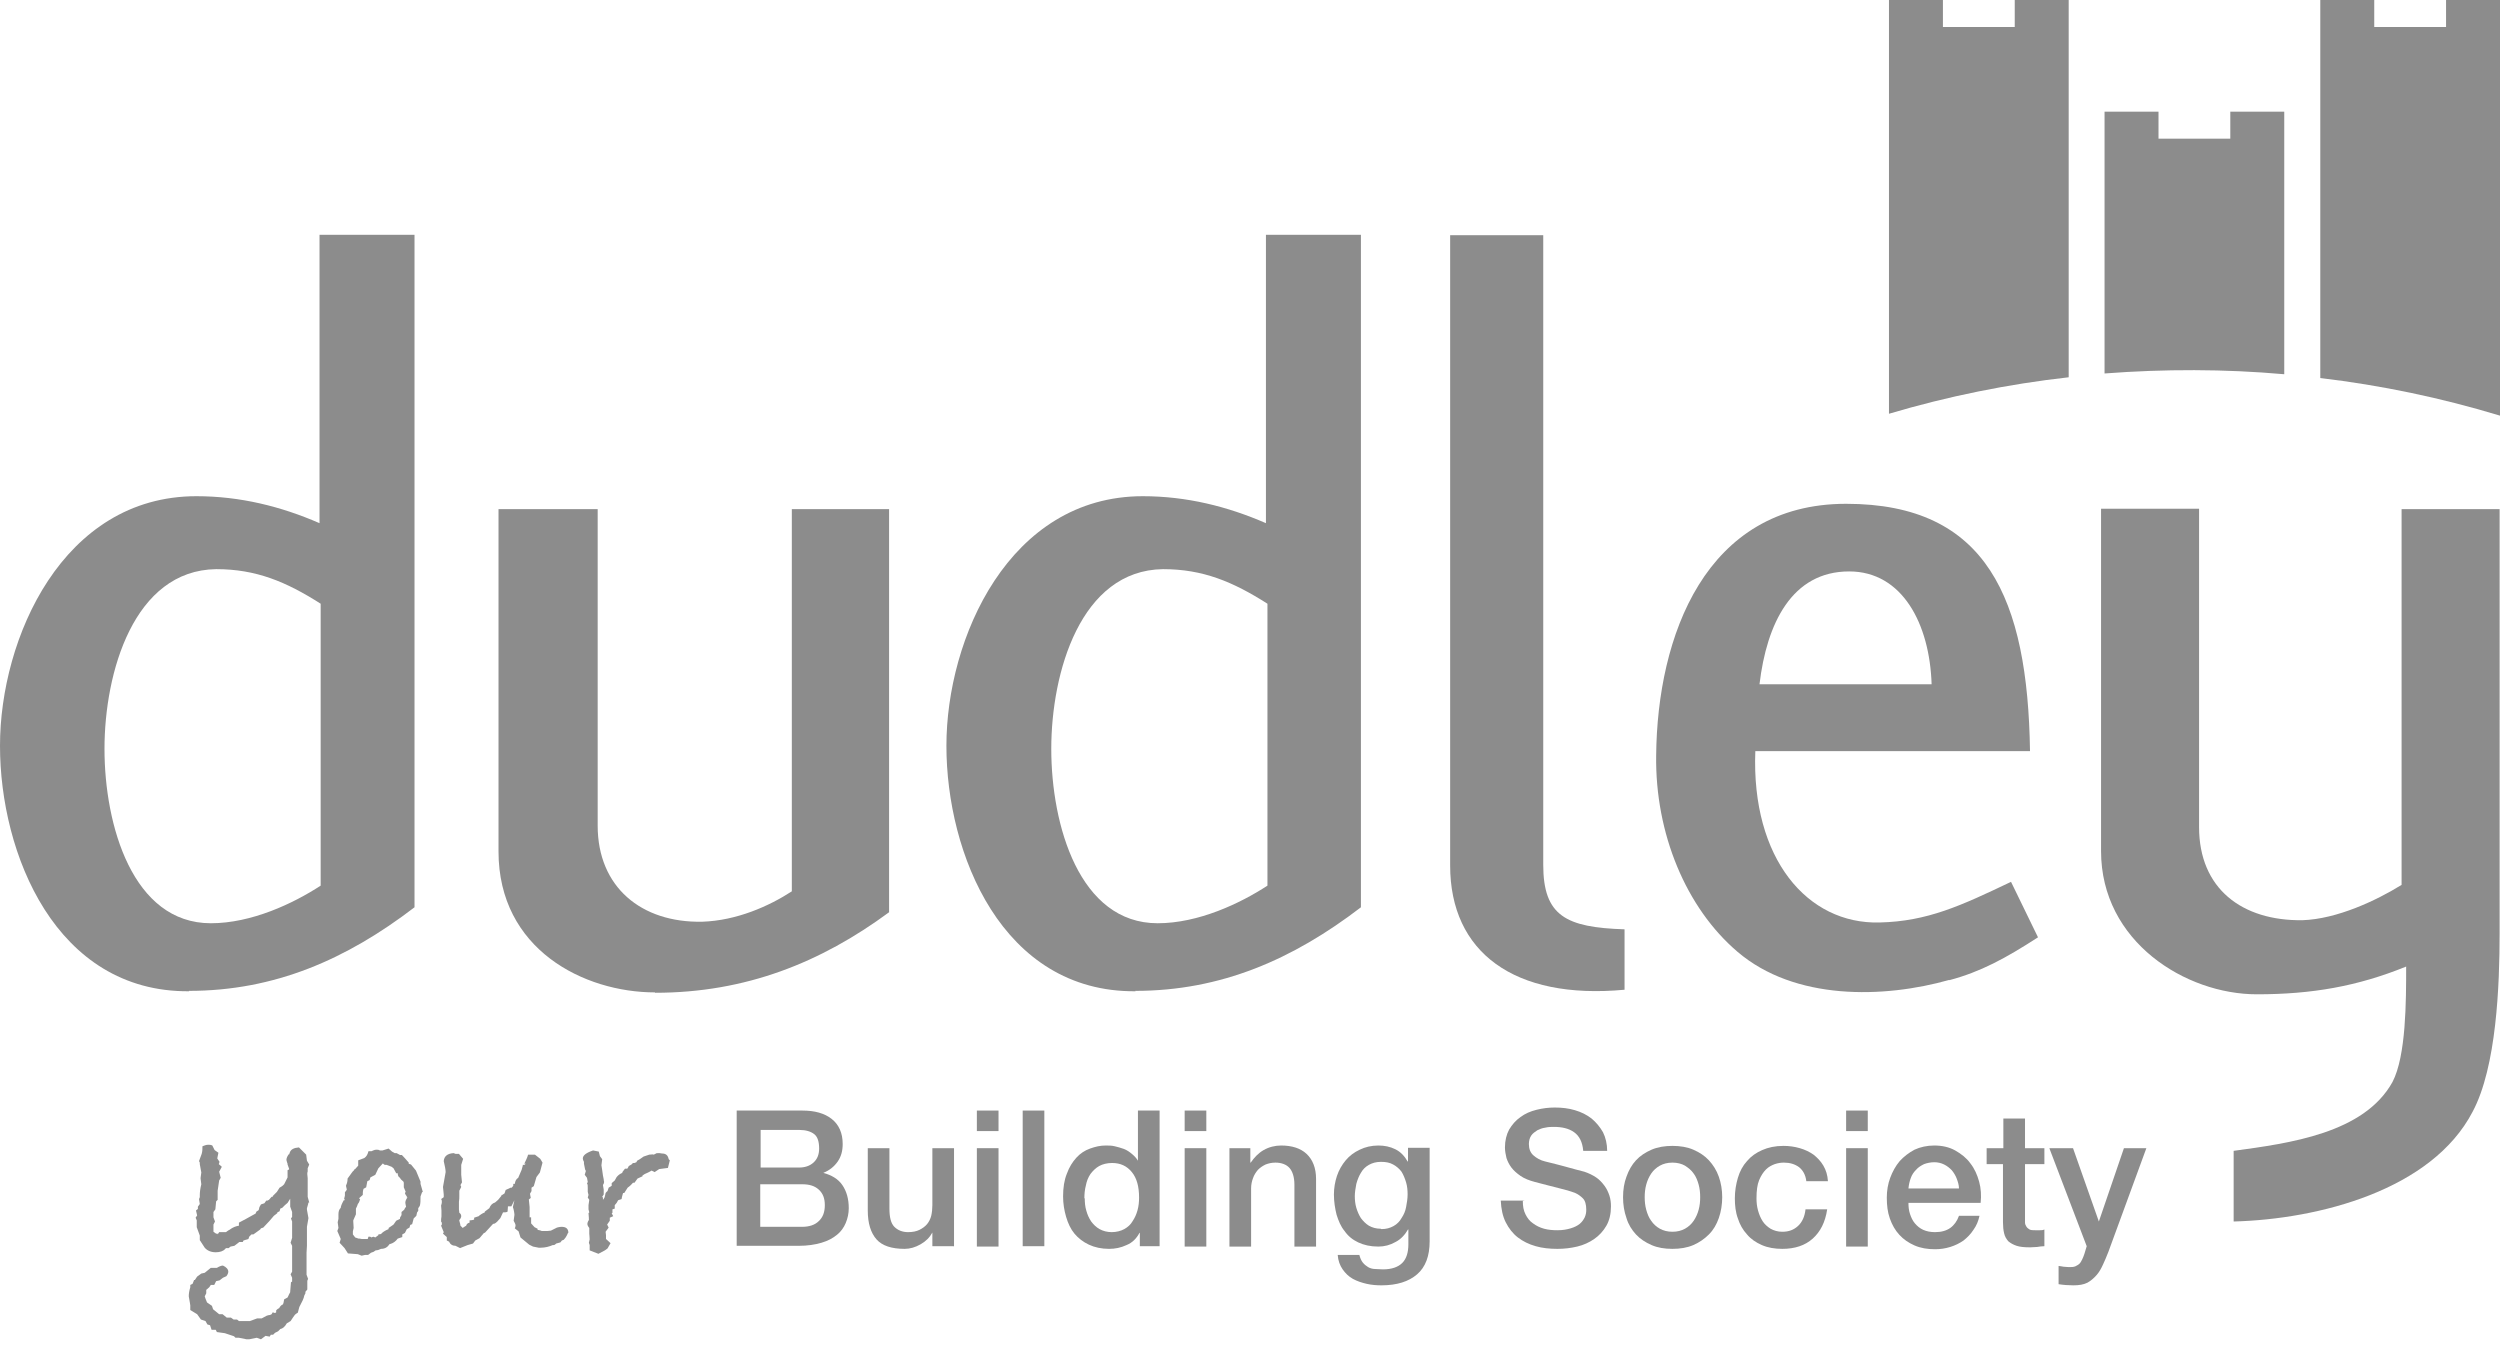<svg width="200" height="108" viewBox="0 0 200 108" fill="none" xmlns="http://www.w3.org/2000/svg">
<path d="M165.495 0V30.182C160.632 30.729 155.829 31.702 151.118 33.1V0H155.434V2.158H161.179V0H165.495Z" fill="#8C8C8C"/>
<path d="M182.74 8.936V29.939C177.968 29.514 173.136 29.514 168.364 29.878V8.936H172.68V11.094H178.424V8.936H182.74Z" fill="#8C8C8C"/>
<path d="M200 0V33.252C195.289 31.824 190.486 30.821 185.623 30.243V0H189.939V2.158H195.684V0H200Z" fill="#8C8C8C"/>
<path d="M25.653 48.298C22.887 46.535 20.486 45.532 17.295 45.532C10.699 45.623 8.359 53.799 8.359 59.909C8.359 66.018 10.608 73.86 16.869 73.86C20.122 73.86 23.465 72.279 25.653 70.851V48.298ZM15.137 79.301C4.438 79.392 0 68.267 0 59.666C0 51.064 5.015 39.696 15.714 39.696C19.21 39.696 22.492 40.517 25.562 41.854V18.784H33.161V72.583C27.72 76.748 21.976 79.27 15.106 79.27" fill="#8C8C8C"/>
<path d="M52.404 79.392C46.72 79.392 39.881 75.957 39.881 68.115V40.729H47.814V66.049C47.814 70.972 51.309 73.83 56.173 73.738C58.939 73.647 61.522 72.492 63.346 71.307V40.729H71.127V72.979C65.686 76.991 59.668 79.422 52.404 79.422" fill="#8C8C8C"/>
<path d="M101.396 48.298C98.63 46.535 96.229 45.532 93.038 45.532C86.442 45.623 84.102 53.799 84.102 59.909C84.102 66.018 86.351 73.86 92.612 73.86C95.864 73.86 99.208 72.279 101.396 70.851V48.298ZM90.849 79.301C80.15 79.392 75.713 68.267 75.713 59.666C75.713 51.064 80.728 39.696 91.427 39.696C94.922 39.696 98.205 40.517 101.275 41.854V18.784H108.874V72.583C103.433 76.748 97.688 79.27 90.819 79.27" fill="#8C8C8C"/>
<path d="M116.012 69.27V18.814H123.459V69.179C123.459 73.282 125.283 74.194 129.964 74.346V79.179C121.119 80 116.012 76.17 116.012 69.24" fill="#8C8C8C"/>
<path d="M147.933 45.714C143.344 45.714 141.337 49.878 140.76 54.742H154.529C154.377 49.909 152.189 45.714 147.933 45.714ZM155.958 78.389C150.699 79.878 143.587 80.061 138.997 76.14C134.894 72.644 132.401 66.687 132.493 60.425C132.584 50.912 136.413 40.304 147.69 40.304C158.967 40.304 162.219 47.903 162.401 60.091H140.426C140.091 68.693 144.59 73.951 150.365 73.799C154.195 73.708 156.869 72.462 160.882 70.547L163.04 74.985C160.456 76.656 158.45 77.751 155.927 78.419" fill="#8C8C8C"/>
<path d="M178.692 92.067C183.16 91.459 189.118 90.668 191.397 86.565C192.492 84.468 192.492 80.091 192.492 77.325C188.601 78.906 184.954 79.544 180.546 79.544C174.862 79.544 168.084 75.349 168.084 68.085V40.699H175.926V66.17C175.926 71.094 179.361 73.678 184.194 73.617C186.96 73.526 190.121 72.036 192.127 70.79V40.729H199.969V74.65C199.969 78.814 199.726 85.349 197.811 88.936C194.558 95.197 185.531 97.538 178.692 97.72V92.067Z" fill="#8C8C8C"/>
<path d="M58.935 88.845H64.193C65.166 88.845 65.956 89.058 66.534 89.513C67.111 89.969 67.415 90.638 67.415 91.52C67.415 92.067 67.293 92.523 67.02 92.918C66.746 93.313 66.382 93.617 65.865 93.83C66.534 94.012 67.05 94.316 67.385 94.802C67.719 95.289 67.901 95.897 67.901 96.656C67.901 97.082 67.81 97.477 67.658 97.842C67.506 98.207 67.263 98.541 66.959 98.784C66.625 99.058 66.23 99.27 65.713 99.422C65.196 99.574 64.588 99.665 63.92 99.665H58.935V88.814V88.845ZM60.819 93.404H63.92C64.376 93.404 64.771 93.282 65.075 93.009C65.379 92.735 65.531 92.371 65.531 91.884C65.531 91.337 65.409 90.942 65.135 90.729C64.862 90.516 64.467 90.395 63.95 90.395H60.85V93.404H60.819ZM60.819 98.146H64.163C64.74 98.146 65.196 97.994 65.5 97.69C65.834 97.386 65.986 96.96 65.986 96.413C65.986 95.866 65.834 95.471 65.5 95.167C65.166 94.863 64.74 94.741 64.163 94.741H60.819V98.146Z" fill="#8C8C8C"/>
<path d="M76.291 99.696H74.589V98.602C74.376 98.997 74.072 99.301 73.647 99.544C73.221 99.787 72.796 99.909 72.37 99.909C71.337 99.909 70.577 99.665 70.121 99.149C69.665 98.632 69.422 97.872 69.422 96.839V91.854H71.154V96.687C71.154 97.386 71.276 97.872 71.549 98.146C71.823 98.419 72.188 98.571 72.644 98.571C73.008 98.571 73.312 98.51 73.556 98.389C73.799 98.267 74.011 98.115 74.163 97.933C74.316 97.751 74.437 97.507 74.498 97.264C74.559 96.991 74.589 96.717 74.589 96.413V91.854H76.322V99.726L76.291 99.696Z" fill="#8C8C8C"/>
<path d="M78.149 88.845H79.882V90.486H78.149V88.845ZM78.149 91.854H79.882V99.726H78.149V91.854Z" fill="#8C8C8C"/>
<path d="M83.547 88.845H81.815V99.696H83.547V88.845Z" fill="#8C8C8C"/>
<path d="M92.829 99.696H91.187V98.632H91.157C90.914 99.088 90.579 99.422 90.123 99.605C89.668 99.817 89.212 99.909 88.725 99.909C88.117 99.909 87.57 99.787 87.114 99.574C86.658 99.362 86.263 99.058 85.959 98.693C85.655 98.328 85.443 97.872 85.291 97.355C85.139 96.839 85.047 96.292 85.047 95.714C85.047 95.015 85.139 94.407 85.351 93.89C85.534 93.374 85.807 92.948 86.111 92.614C86.415 92.279 86.78 92.036 87.206 91.884C87.631 91.732 88.026 91.641 88.452 91.641C88.695 91.641 88.938 91.641 89.181 91.702C89.424 91.763 89.668 91.823 89.911 91.915C90.154 92.006 90.367 92.158 90.549 92.31C90.731 92.462 90.914 92.644 91.035 92.857V88.845H92.768V99.696H92.829ZM86.78 95.866C86.78 96.2 86.81 96.535 86.901 96.839C86.993 97.173 87.114 97.447 87.297 97.72C87.479 97.963 87.692 98.176 87.965 98.328C88.239 98.48 88.573 98.571 88.938 98.571C89.303 98.571 89.668 98.48 89.941 98.328C90.215 98.176 90.458 97.963 90.61 97.69C90.792 97.416 90.914 97.143 91.005 96.808C91.096 96.474 91.126 96.14 91.126 95.805C91.126 94.924 90.944 94.255 90.549 93.769C90.154 93.282 89.637 93.039 88.968 93.039C88.573 93.039 88.209 93.13 87.935 93.282C87.661 93.434 87.418 93.678 87.236 93.921C87.053 94.194 86.932 94.498 86.871 94.833C86.78 95.167 86.75 95.532 86.75 95.866" fill="#8C8C8C"/>
<path d="M94.773 88.845H96.506V90.486H94.773V88.845ZM94.773 91.854H96.506V99.726H94.773V91.854Z" fill="#8C8C8C"/>
<path d="M100.027 91.854V93.009H100.057C100.331 92.614 100.665 92.249 101.091 92.006C101.516 91.763 102.003 91.641 102.489 91.641C103.34 91.641 104.039 91.854 104.525 92.31C105.012 92.766 105.285 93.434 105.285 94.316V99.726H103.553V94.772C103.553 94.164 103.401 93.708 103.158 93.434C102.914 93.161 102.519 93.009 102.033 93.009C101.729 93.009 101.486 93.07 101.243 93.161C100.999 93.282 100.817 93.404 100.635 93.586C100.483 93.769 100.331 93.982 100.24 94.255C100.148 94.498 100.088 94.772 100.088 95.076V99.726H98.355V91.854H100.027Z" fill="#8C8C8C"/>
<path d="M114.372 99.301C114.372 100.486 114.038 101.368 113.369 101.945C112.7 102.523 111.758 102.827 110.512 102.827C110.117 102.827 109.722 102.796 109.327 102.705C108.931 102.614 108.567 102.492 108.232 102.31C107.898 102.127 107.624 101.854 107.412 101.55C107.199 101.246 107.047 100.851 107.017 100.395H108.749C108.81 100.638 108.901 100.851 109.023 101.003C109.144 101.155 109.296 101.276 109.448 101.368C109.6 101.459 109.813 101.52 109.995 101.52C110.208 101.52 110.421 101.55 110.634 101.55C111.333 101.55 111.849 101.368 112.184 101.033C112.518 100.699 112.67 100.182 112.67 99.544V98.359H112.64C112.396 98.784 112.062 99.149 111.637 99.362C111.211 99.605 110.755 99.726 110.269 99.726C109.63 99.726 109.114 99.605 108.658 99.392C108.202 99.179 107.837 98.875 107.564 98.48C107.26 98.115 107.077 97.659 106.925 97.173C106.804 96.687 106.713 96.14 106.713 95.562C106.713 95.045 106.804 94.529 106.956 94.073C107.108 93.617 107.351 93.191 107.655 92.827C107.959 92.462 108.324 92.188 108.779 91.975C109.205 91.763 109.722 91.641 110.269 91.641C110.755 91.641 111.211 91.732 111.637 91.945C112.062 92.158 112.366 92.492 112.609 92.918H112.64V91.823H114.372V99.301ZM110.512 98.328C110.907 98.328 111.211 98.237 111.485 98.085C111.758 97.933 111.971 97.72 112.123 97.447C112.305 97.173 112.427 96.9 112.488 96.565C112.548 96.231 112.609 95.897 112.609 95.562C112.609 95.228 112.579 94.893 112.488 94.59C112.396 94.285 112.275 93.982 112.123 93.738C111.941 93.495 111.728 93.313 111.454 93.161C111.181 93.009 110.877 92.948 110.482 92.948C110.086 92.948 109.782 93.039 109.509 93.191C109.235 93.343 109.023 93.556 108.871 93.83C108.719 94.073 108.597 94.377 108.506 94.711C108.445 95.045 108.384 95.38 108.384 95.684C108.384 95.988 108.415 96.322 108.506 96.626C108.597 96.93 108.719 97.204 108.871 97.447C109.053 97.69 109.266 97.903 109.509 98.055C109.782 98.207 110.086 98.298 110.451 98.298" fill="#8C8C8C"/>
<path d="M121.825 96.079C121.825 96.504 121.886 96.839 122.038 97.143C122.19 97.447 122.372 97.69 122.646 97.872C122.889 98.055 123.193 98.207 123.527 98.298C123.862 98.389 124.226 98.419 124.591 98.419C125.017 98.419 125.351 98.359 125.655 98.267C125.959 98.176 126.202 98.055 126.384 97.903C126.567 97.751 126.688 97.568 126.779 97.386C126.871 97.173 126.901 96.991 126.901 96.778C126.901 96.352 126.81 96.048 126.628 95.866C126.445 95.684 126.232 95.532 126.02 95.441C125.624 95.289 125.199 95.167 124.682 95.045C124.165 94.924 123.527 94.741 122.798 94.559C122.342 94.438 121.947 94.285 121.643 94.073C121.339 93.86 121.096 93.647 120.913 93.404C120.731 93.161 120.609 92.918 120.518 92.644C120.457 92.371 120.396 92.097 120.396 91.793C120.396 91.246 120.518 90.76 120.731 90.365C120.974 89.969 121.248 89.635 121.643 89.362C122.007 89.088 122.433 88.906 122.919 88.784C123.406 88.662 123.892 88.602 124.378 88.602C124.956 88.602 125.472 88.662 125.989 88.814C126.506 88.966 126.931 89.179 127.327 89.483C127.691 89.787 127.995 90.152 128.238 90.577C128.451 91.003 128.573 91.52 128.573 92.067H126.658C126.597 91.368 126.354 90.881 125.928 90.577C125.503 90.273 124.956 90.152 124.317 90.152C124.105 90.152 123.862 90.152 123.618 90.213C123.375 90.243 123.162 90.334 122.98 90.425C122.798 90.547 122.615 90.668 122.494 90.851C122.372 91.033 122.311 91.276 122.311 91.52C122.311 91.915 122.433 92.219 122.676 92.431C122.919 92.644 123.223 92.827 123.618 92.918C123.649 92.918 123.831 92.978 124.105 93.039C124.378 93.1 124.682 93.191 125.047 93.282C125.381 93.374 125.716 93.465 126.05 93.556C126.384 93.647 126.627 93.708 126.749 93.738C127.114 93.86 127.418 94.012 127.691 94.194C127.965 94.377 128.178 94.62 128.36 94.863C128.542 95.106 128.664 95.38 128.755 95.653C128.846 95.927 128.877 96.231 128.877 96.504C128.877 97.112 128.755 97.629 128.512 98.055C128.269 98.48 127.934 98.845 127.539 99.118C127.144 99.392 126.688 99.605 126.172 99.726C125.655 99.848 125.138 99.909 124.591 99.909C123.983 99.909 123.375 99.848 122.859 99.696C122.311 99.544 121.825 99.301 121.43 98.997C121.035 98.693 120.7 98.267 120.457 97.781C120.214 97.295 120.093 96.717 120.062 96.048H121.977L121.825 96.079Z" fill="#8C8C8C"/>
<path d="M133.795 99.909C133.157 99.909 132.61 99.817 132.124 99.605C131.637 99.392 131.212 99.118 130.877 98.754C130.543 98.389 130.27 97.963 130.118 97.447C129.935 96.93 129.844 96.383 129.844 95.775C129.844 95.167 129.935 94.62 130.118 94.133C130.3 93.617 130.543 93.191 130.877 92.827C131.212 92.462 131.637 92.188 132.124 91.975C132.61 91.763 133.187 91.671 133.795 91.671C134.403 91.671 134.981 91.763 135.467 91.975C135.953 92.188 136.379 92.462 136.713 92.827C137.048 93.191 137.321 93.617 137.504 94.133C137.686 94.65 137.777 95.197 137.777 95.775C137.777 96.352 137.686 96.93 137.504 97.447C137.321 97.963 137.078 98.389 136.713 98.754C136.348 99.118 135.953 99.392 135.467 99.605C134.981 99.817 134.403 99.909 133.795 99.909ZM133.795 98.541C134.19 98.541 134.525 98.45 134.798 98.298C135.072 98.146 135.315 97.933 135.497 97.659C135.68 97.386 135.801 97.112 135.893 96.778C135.984 96.444 136.014 96.109 136.014 95.775C136.014 95.441 135.984 95.106 135.893 94.772C135.801 94.438 135.68 94.133 135.497 93.89C135.315 93.617 135.072 93.434 134.798 93.252C134.525 93.1 134.19 93.009 133.795 93.009C133.4 93.009 133.066 93.1 132.792 93.252C132.519 93.404 132.276 93.617 132.093 93.89C131.911 94.164 131.789 94.438 131.698 94.772C131.607 95.106 131.576 95.441 131.576 95.775C131.576 96.109 131.607 96.444 131.698 96.778C131.789 97.112 131.911 97.416 132.093 97.659C132.276 97.933 132.519 98.146 132.792 98.298C133.066 98.45 133.4 98.541 133.795 98.541Z" fill="#8C8C8C"/>
<path d="M144.502 94.468C144.441 93.982 144.229 93.617 143.925 93.374C143.59 93.13 143.195 93.009 142.709 93.009C142.496 93.009 142.253 93.039 141.979 93.13C141.736 93.222 141.493 93.343 141.28 93.556C141.068 93.769 140.885 94.042 140.733 94.407C140.581 94.772 140.52 95.258 140.52 95.866C140.52 96.2 140.551 96.504 140.642 96.839C140.733 97.173 140.855 97.447 141.007 97.69C141.159 97.933 141.402 98.146 141.645 98.298C141.919 98.45 142.223 98.541 142.587 98.541C143.104 98.541 143.499 98.389 143.833 98.085C144.168 97.781 144.381 97.325 144.441 96.748H146.174C146.022 97.781 145.627 98.541 145.019 99.088C144.411 99.635 143.59 99.909 142.587 99.909C141.979 99.909 141.432 99.817 140.946 99.605C140.46 99.392 140.064 99.118 139.761 98.754C139.426 98.389 139.183 97.963 139.031 97.477C138.849 96.991 138.788 96.444 138.788 95.866C138.788 95.289 138.879 94.741 139.031 94.225C139.183 93.708 139.426 93.252 139.761 92.887C140.095 92.492 140.49 92.219 140.976 92.006C141.463 91.793 142.01 91.671 142.678 91.671C143.134 91.671 143.56 91.732 143.985 91.854C144.411 91.975 144.776 92.158 145.08 92.371C145.384 92.614 145.657 92.887 145.87 93.252C146.083 93.617 146.204 94.012 146.235 94.498H144.502V94.468Z" fill="#8C8C8C"/>
<path d="M147.69 88.845H149.422V90.486H147.69V88.845ZM147.69 91.854H149.422V99.726H147.69V91.854Z" fill="#8C8C8C"/>
<path d="M152.676 96.231C152.676 96.535 152.706 96.839 152.798 97.112C152.889 97.386 153.01 97.659 153.193 97.872C153.375 98.085 153.588 98.267 153.861 98.389C154.135 98.51 154.439 98.571 154.804 98.571C155.32 98.571 155.716 98.45 156.02 98.237C156.323 98.024 156.567 97.69 156.719 97.264H158.36C158.269 97.69 158.117 98.055 157.874 98.389C157.661 98.723 157.387 98.997 157.083 99.24C156.779 99.453 156.415 99.635 156.02 99.757C155.624 99.878 155.229 99.939 154.804 99.939C154.196 99.939 153.649 99.848 153.162 99.635C152.676 99.422 152.281 99.149 151.947 98.784C151.612 98.419 151.369 97.994 151.187 97.477C151.004 96.96 150.944 96.413 150.944 95.805C150.944 95.258 151.035 94.711 151.217 94.225C151.399 93.738 151.643 93.282 151.977 92.887C152.311 92.523 152.706 92.219 153.162 91.975C153.618 91.763 154.165 91.641 154.743 91.641C155.351 91.641 155.928 91.763 156.415 92.036C156.901 92.31 157.327 92.644 157.63 93.07C157.965 93.495 158.178 93.982 158.33 94.529C158.482 95.076 158.512 95.653 158.451 96.231H152.676ZM156.719 95.076C156.719 94.802 156.627 94.529 156.536 94.285C156.445 94.042 156.293 93.799 156.141 93.617C155.959 93.434 155.776 93.282 155.533 93.161C155.29 93.039 155.016 92.978 154.743 92.978C154.469 92.978 154.165 93.039 153.922 93.13C153.679 93.252 153.466 93.374 153.284 93.586C153.102 93.769 152.95 93.982 152.858 94.255C152.767 94.498 152.706 94.772 152.676 95.076H156.719Z" fill="#8C8C8C"/>
<path d="M160.268 91.854V89.483H162.001V91.854H163.551V93.13H162.001V97.325C162.001 97.507 162.001 97.659 162.001 97.811C162.001 97.933 162.062 98.055 162.122 98.146C162.183 98.237 162.274 98.298 162.366 98.359C162.487 98.419 162.639 98.419 162.822 98.419C162.943 98.419 163.065 98.419 163.186 98.419C163.308 98.419 163.429 98.419 163.551 98.359V99.696C163.369 99.696 163.156 99.726 162.973 99.757C162.791 99.757 162.609 99.787 162.426 99.787C161.97 99.787 161.606 99.757 161.332 99.665C161.059 99.574 160.846 99.453 160.663 99.301C160.511 99.118 160.39 98.936 160.329 98.662C160.268 98.419 160.238 98.115 160.238 97.781V93.13H158.931V91.854H160.268Z" fill="#8C8C8C"/>
<path d="M163.958 91.854H165.842L167.909 97.72L169.915 91.854H171.709L168.669 100.152C168.517 100.517 168.396 100.851 168.244 101.155C168.092 101.489 167.94 101.763 167.727 102.006C167.514 102.249 167.271 102.462 166.997 102.614C166.694 102.766 166.329 102.827 165.873 102.827C165.478 102.827 165.052 102.796 164.687 102.735V101.276C164.687 101.276 164.961 101.307 165.083 101.337C165.204 101.337 165.356 101.368 165.508 101.368C165.721 101.368 165.873 101.368 166.025 101.307C166.146 101.246 166.268 101.185 166.359 101.094C166.45 101.003 166.511 100.881 166.572 100.76C166.633 100.638 166.694 100.486 166.754 100.304L166.937 99.696L163.958 91.884V91.854Z" fill="#8C8C8C"/>
<path d="M24.676 96.2C24.676 96.2 24.615 96.504 24.555 96.656V96.778L24.676 97.447L24.555 98.146V99.665L24.524 100.213V101.975L24.646 102.31L24.585 102.462V103.161L24.433 103.343V103.465L24.342 103.647C24.311 103.86 24.16 104.164 23.947 104.559L23.825 105.015C23.825 105.015 23.673 105.106 23.643 105.137L23.582 105.197L23.43 105.41L23.248 105.684L22.944 105.866C22.792 106.14 22.609 106.292 22.427 106.322C22.366 106.383 22.336 106.413 22.305 106.444L22.245 106.504L22.001 106.626L21.849 106.778H21.667L21.576 106.93L21.242 106.869L20.877 107.143L20.543 107.021L19.935 107.143H19.722L19.114 107.021H18.84L18.719 106.899L17.989 106.656L17.351 106.565L17.26 106.383H16.925L16.804 106.018L16.591 105.957L16.439 105.684L16.074 105.562L15.771 105.137L15.223 104.802V104.437C15.223 104.437 15.193 104.194 15.102 103.708C15.102 103.495 15.132 103.282 15.223 102.979V102.796L15.406 102.705L15.527 102.401H15.588L15.771 102.127L16.105 101.884L16.378 101.823L16.865 101.428H17.351C17.351 101.428 17.625 101.246 17.837 101.246C18.111 101.368 18.263 101.55 18.263 101.732C18.263 101.854 18.202 101.975 18.111 102.097L17.837 102.219L17.564 102.431L17.29 102.492L17.138 102.796H16.865L16.743 102.979L16.5 103.191V103.465L16.378 103.708L16.439 103.89L16.561 104.194L16.956 104.468L17.047 104.741L17.533 105.137H17.807L18.141 105.41H18.476L18.688 105.562H18.962L19.114 105.684H19.995L20.573 105.471H20.938L21.333 105.258C21.424 105.228 21.515 105.197 21.606 105.197C21.606 105.197 21.667 105.167 21.728 105.137L21.819 104.985L22.001 105.045L22.093 104.985V104.833C22.093 104.833 22.184 104.711 22.336 104.65C22.397 104.529 22.488 104.407 22.64 104.346C22.67 104.285 22.701 104.164 22.731 103.951L23.005 103.799L23.065 103.678C23.065 103.678 23.157 103.465 23.217 103.374V103.313L23.278 102.583L23.369 102.523V102.219L23.248 101.945L23.369 101.732V99.665L23.248 99.422L23.369 99.027V97.72L23.278 97.477L23.369 97.355V96.96L23.217 96.535V95.897L23.005 96.231L22.792 96.413L22.579 96.626L22.427 96.687L22.366 96.9L22.184 96.991V97.052L21.91 97.264L21.546 97.69L21.059 98.207L20.877 98.267L20.816 98.359L20.269 98.754H20.117L19.935 98.936L19.874 99.118L19.479 99.24L19.418 99.362H19.144L18.749 99.665L18.445 99.726L18.293 99.848H18.081L18.02 99.909C17.868 100.091 17.594 100.182 17.26 100.182C16.895 100.182 16.591 100.061 16.378 99.817L15.983 99.21V98.845L15.74 98.176V97.629L15.649 97.416L15.771 97.234L15.679 96.839L15.831 96.717V96.535L15.983 96.322L15.922 95.927L15.983 95.775V95.653C15.983 95.38 16.014 95.106 16.105 94.741L16.044 94.255L16.105 93.799L15.983 93.13V93.009L15.922 92.887L16.135 92.31C16.196 92.097 16.196 91.915 16.196 91.702C16.348 91.641 16.5 91.58 16.652 91.58C16.773 91.58 16.865 91.58 16.986 91.641L17.169 92.006L17.473 92.219C17.442 92.401 17.412 92.553 17.381 92.675L17.564 92.948L17.503 93.13L17.746 93.343L17.533 93.738L17.655 94.225L17.533 94.438L17.412 95.258V95.988L17.29 96.109L17.229 96.748L17.077 96.96C17.077 96.96 17.077 97.112 17.077 97.203V97.386L17.199 97.72L17.077 97.963V98.541L17.29 98.693H17.412V98.754L17.533 98.571H18.081C18.081 98.571 18.263 98.419 18.354 98.389C18.628 98.176 18.901 98.085 19.114 98.055V97.811C19.479 97.629 19.904 97.386 20.451 97.082L20.512 96.93C20.512 96.93 20.451 96.96 20.421 96.991C20.451 96.991 20.543 96.9 20.695 96.808L20.755 96.565L20.877 96.352L21.15 96.261L21.302 96.048H21.393L21.515 95.988L21.728 95.745H21.819V95.684L22.153 95.349L22.366 95.015C22.366 95.015 22.609 94.893 22.731 94.741L23.005 94.194V93.617L23.126 93.556V93.495L23.005 93.161V93.1C23.005 93.1 22.913 92.857 22.913 92.796C22.913 92.675 22.974 92.492 23.126 92.31V92.371L23.187 92.188C23.278 91.945 23.521 91.823 23.916 91.793L24.494 92.371L24.555 92.857L24.737 93.161L24.615 93.465V93.678C24.615 93.678 24.615 93.769 24.585 93.83V93.951L24.615 94.255V95.745L24.737 96.2H24.676Z" fill="#8C8C8C"/>
<path d="M33.763 95.38L33.642 95.714C33.642 96.048 33.642 96.292 33.581 96.474L33.459 96.656V96.869L33.368 96.991L33.307 97.264L33.094 97.477L32.973 97.933L32.821 97.994L32.76 98.207L32.547 98.328L32.395 98.632L32.183 98.754V98.966L31.818 99.088C31.666 99.301 31.453 99.453 31.24 99.513H31.18C30.997 99.787 30.785 99.909 30.481 99.909C30.359 99.969 30.207 100.03 30.055 100.03L29.873 100.152L29.69 100.213L29.447 100.395H29.204L28.93 100.456L28.627 100.334L27.836 100.273L27.563 99.848L27.168 99.422L27.259 99.118L26.985 98.48L27.076 98.237L27.015 97.781L27.076 97.507V97.143C27.076 96.9 27.137 96.748 27.259 96.626C27.259 96.504 27.35 96.292 27.502 96.018H27.593L27.532 95.897L27.593 95.653V95.38C27.593 95.38 27.745 95.197 27.745 95.167L27.684 94.893V94.833C27.775 94.65 27.806 94.468 27.806 94.285L28.201 93.738C28.201 93.738 28.292 93.647 28.323 93.617V93.556H28.383L28.657 93.252V92.827L29.143 92.644C29.326 92.523 29.417 92.34 29.477 92.097H29.721C29.721 92.097 29.964 91.975 30.085 91.975C30.207 91.975 30.298 91.975 30.389 92.036H30.602L31.088 91.884L31.362 92.127L31.575 92.249H31.727L32 92.401H32.152C32.304 92.553 32.487 92.766 32.699 93.009V93.1L32.882 93.161L33.277 93.647L33.642 94.529V94.711L33.824 95.349L33.763 95.38ZM32.547 95.805V95.714C32.547 95.714 32.395 95.532 32.395 95.441L32.456 95.349L32.304 94.985V94.62L32.274 94.529C32.122 94.407 32.031 94.316 32 94.225C31.879 94.164 31.818 94.042 31.818 93.86H31.696L31.484 93.465L31.332 93.343L30.936 93.191H30.785C30.785 93.191 30.663 93.13 30.633 93.07L30.268 93.465L30.025 93.982L29.63 94.194L29.569 94.407L29.386 94.498L29.295 94.985L29.082 95.106C29.022 95.289 29.022 95.441 29.022 95.593L28.718 95.866L28.809 95.927C28.809 95.927 28.748 96.2 28.627 96.322C28.596 96.444 28.535 96.565 28.474 96.687V97.143L28.262 97.629V97.72L28.292 98.237L28.231 98.51V98.754L28.414 98.997L28.687 99.088H28.778L28.93 99.118H29.417L29.477 98.936H29.569C29.569 98.936 29.69 98.936 29.69 98.997L29.873 98.936L30.025 98.997L30.268 98.814V98.754L30.481 98.723C30.572 98.602 30.785 98.45 31.088 98.328V98.237L31.484 97.963L31.696 97.659L32 97.507V97.416L32.122 97.203V96.96L32.335 96.778L32.395 96.656L32.487 96.535C32.487 96.535 32.426 96.292 32.426 96.231C32.426 96.109 32.456 96.018 32.547 95.866L32.608 95.805H32.547Z" fill="#8C8C8C"/>
<path d="M45.439 98.632C45.439 98.632 45.317 98.966 45.104 99.179L44.952 99.24L44.831 99.392L44.496 99.483C44.496 99.483 44.375 99.605 44.314 99.605C44.314 99.605 44.314 99.605 44.284 99.605H44.223C43.949 99.726 43.615 99.817 43.25 99.817H43.098L42.642 99.726L42.338 99.574L41.639 98.997L41.487 98.51L41.183 98.267C41.183 98.267 41.244 98.146 41.244 98.024C41.244 97.963 41.183 97.811 41.092 97.659L41.153 97.203V97.143C41.153 97.143 41.123 96.808 41.031 96.565L41.153 96.018L40.91 96.504H40.636L40.606 96.93C40.515 96.991 40.393 96.991 40.241 96.991L40.028 97.447L39.785 97.72C39.785 97.72 39.603 97.903 39.512 97.903H39.451L38.782 98.632H38.721L38.357 99.058L38.022 99.24L37.84 99.483L37.414 99.605L36.806 99.848L36.442 99.665C36.199 99.665 36.016 99.544 35.925 99.331L35.743 99.24C35.743 99.24 35.743 99.149 35.743 99.088V98.966L35.439 98.693L35.499 98.571L35.287 98.055L35.348 97.963V97.811C35.348 97.811 35.287 97.751 35.287 97.72C35.287 97.568 35.287 97.447 35.317 97.325V96.839L35.287 96.444C35.317 96.352 35.348 96.261 35.348 96.17C35.348 96.079 35.348 95.988 35.287 95.927L35.499 95.775V95.562L35.439 94.954L35.651 93.769C35.651 93.586 35.591 93.282 35.499 92.887C35.53 92.492 35.803 92.279 36.29 92.249L36.442 92.31H36.715L37.05 92.705L36.898 93.191V93.982L36.959 94.59L36.837 94.802L36.898 94.954L36.746 95.258V95.653C36.746 95.805 36.746 95.988 36.715 96.14V96.748L36.746 97.021C36.837 97.082 36.898 97.173 36.898 97.295C36.898 97.386 36.837 97.507 36.746 97.599V97.659C36.806 97.872 36.837 97.994 36.837 98.055L37.019 98.237C37.019 98.237 37.171 98.115 37.293 98.055C37.323 97.933 37.414 97.842 37.566 97.811V97.629C37.566 97.629 37.749 97.629 37.931 97.568V97.416L38.296 97.295L38.357 97.234C38.357 97.234 38.6 97.052 38.782 96.991V96.93L39.147 96.656C39.238 96.413 39.39 96.261 39.603 96.2C39.755 96.079 39.846 95.988 39.876 95.957L40.12 95.653V95.593H40.18L40.363 95.471L40.454 95.197L40.849 95.015H40.94L41.062 94.863V94.711H41.183C41.214 94.468 41.305 94.316 41.457 94.225L41.73 93.586L41.822 93.252V93.191H41.943L42.065 93.1H41.943C42.065 92.826 42.187 92.614 42.247 92.371H42.794L43.22 92.705L43.402 93.009L43.19 93.799L42.916 94.164L42.703 94.893L42.521 95.015V95.288L42.399 95.501L42.46 95.836L42.308 95.957L42.369 96.565V97.386H42.49V97.872L42.764 98.176L43.007 98.298V98.389C43.007 98.389 43.22 98.419 43.342 98.48H43.797L44.071 98.45L44.557 98.207C44.557 98.207 44.77 98.146 44.922 98.146C45.287 98.146 45.469 98.298 45.469 98.632" fill="#8C8C8C"/>
<path d="M53.586 92.827L53.434 93.434L52.735 93.526L52.37 93.769L52.127 93.647L51.853 93.799L51.58 93.921L51.398 94.042V94.103L51.002 94.285L50.759 94.62H50.638C50.455 94.833 50.303 94.954 50.212 95.015L49.939 95.441H49.847C49.847 95.441 49.756 95.714 49.726 95.927L49.452 96.018L49.331 96.231L49.179 96.413V96.687L48.996 96.748V97.021L48.936 97.082C48.936 97.082 49.027 97.203 49.057 97.295L48.784 97.416V97.659L48.571 97.963L48.692 98.207L48.449 98.541C48.449 98.541 48.48 98.754 48.48 98.814V98.875C48.48 98.875 48.48 98.936 48.48 98.966V99.118L48.844 99.453L48.601 99.878L48.389 100.03L47.872 100.304L47.173 100.03V99.605L47.112 99.422L47.173 99.149C47.173 98.936 47.142 98.814 47.142 98.693C47.142 98.662 47.142 98.602 47.142 98.541V98.237C47.142 98.237 46.99 98.055 46.99 97.933C46.99 97.842 47.021 97.72 47.112 97.599C47.112 97.538 47.112 97.355 47.081 97.052L47.142 96.991L47.081 96.748V96.413L47.142 95.988L47.021 95.805L47.081 95.593L47.021 95.349C47.021 95.349 47.021 95.167 47.021 95.045C47.021 94.863 47.021 94.741 46.96 94.681L47.021 94.559L46.96 94.225L46.778 93.982L46.869 93.678L46.808 93.556L46.717 93.1V92.948C46.717 92.948 46.626 92.796 46.626 92.675C46.626 92.431 46.899 92.219 47.446 92.036L47.902 92.127L47.993 92.492L48.176 92.735L48.115 93.222C48.145 93.465 48.206 93.738 48.236 94.042L48.297 94.346C48.297 94.346 48.297 94.438 48.328 94.559C48.328 94.62 48.297 94.711 48.236 94.802L48.297 95.167V95.562L48.176 95.745L48.236 95.805V95.988C48.236 95.988 48.389 95.805 48.389 95.714L48.449 95.441C48.449 95.441 48.541 95.319 48.601 95.289L48.692 95.015L48.936 94.863V94.65L49.179 94.438L49.331 94.164C49.483 93.982 49.635 93.89 49.787 93.83V93.769L49.999 93.495H50.182L50.243 93.404L50.303 93.282L50.516 93.161L50.638 93.039H50.759L50.911 92.978L50.972 92.857L51.185 92.735L51.489 92.523L51.945 92.371C52.127 92.371 52.218 92.34 52.218 92.34C52.218 92.34 52.218 92.34 52.218 92.371C52.218 92.371 52.34 92.371 52.431 92.31C52.492 92.249 52.583 92.249 52.674 92.249C52.735 92.249 52.826 92.249 52.948 92.279C53.282 92.279 53.434 92.431 53.495 92.735" fill="#8C8C8C"/>
</svg>
